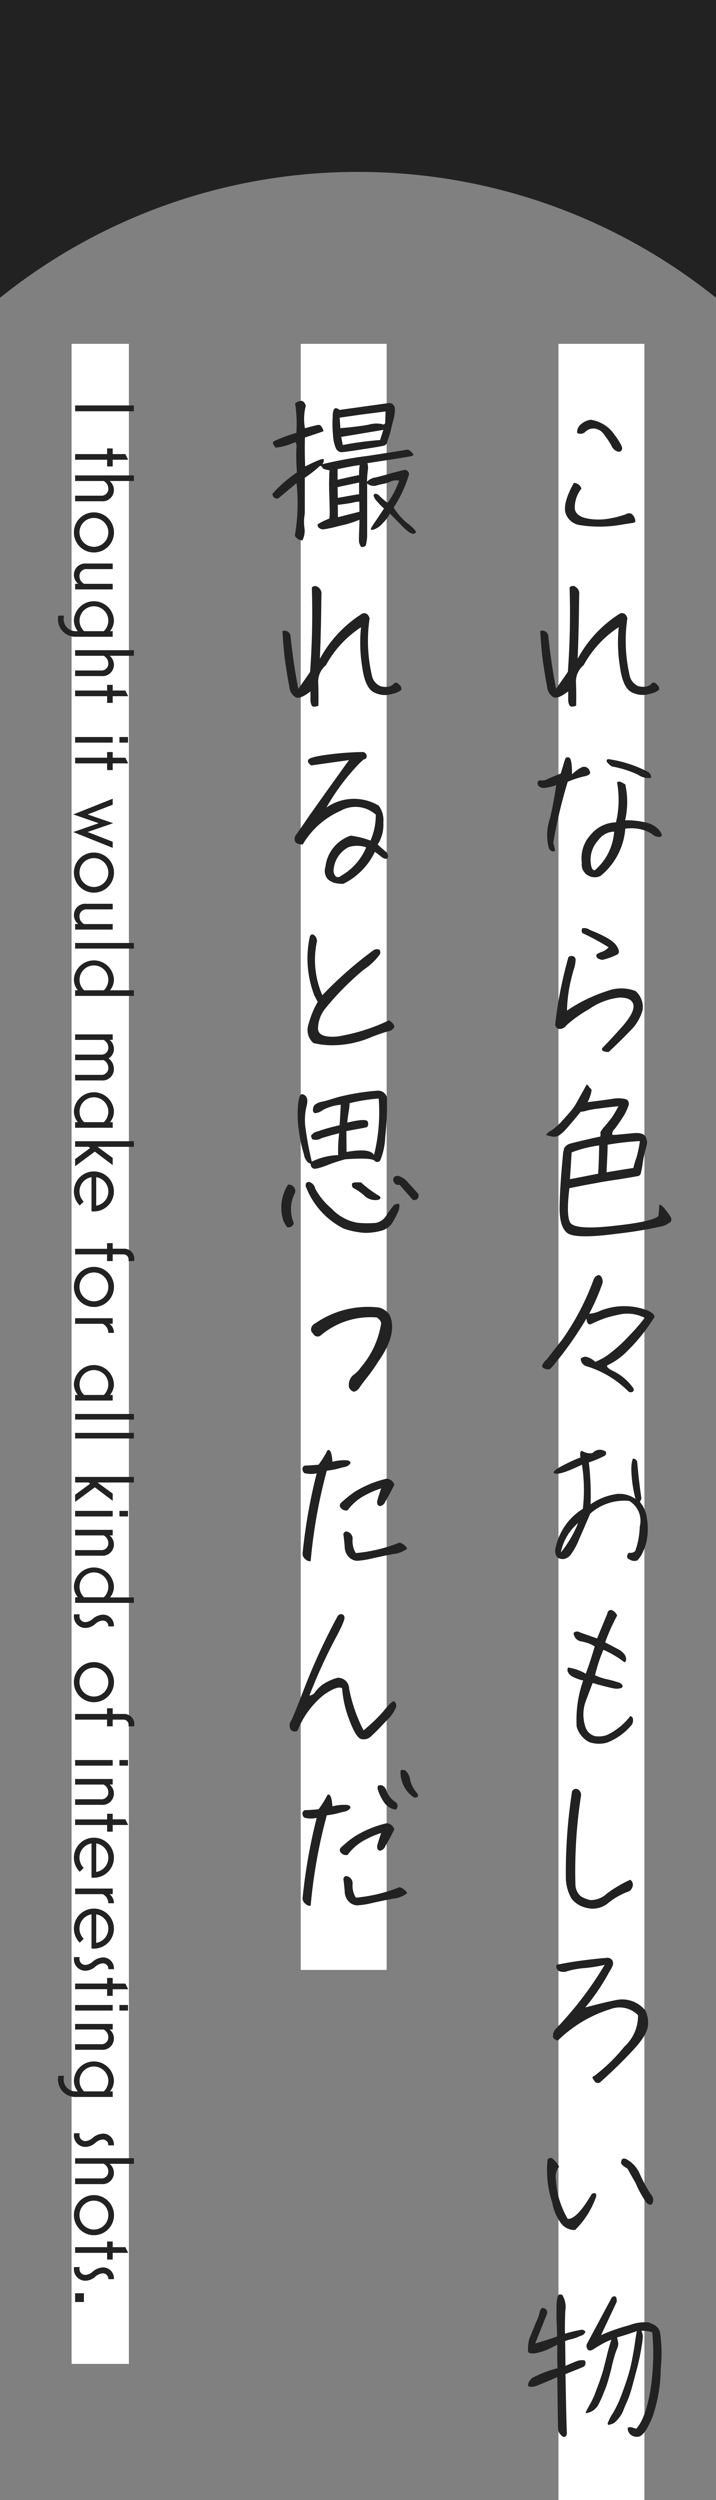 <svg id="cach" xmlns="http://www.w3.org/2000/svg" width="100" height="349" viewBox="0 0 100 349">
  <rect x="0" y="0" width="100" height="349" fill="#808080" stroke="none"/>
  <defs>
    <style>
      .cls-1 {
        fill: #fff;
      }

      .cls-2 {
        fill: #222;
        fill-rule: evenodd;
      }
    </style>
  </defs>
  <g id="txt">
    <g id="en">
      <rect id="line" class="cls-1" x="10" y="48" width="8" height="282"/>
      <path id="I_thought_it_would_make_for_all_kinds_of_interesting_shots." data-name="I thought it would make for all kinds of interesting shots." class="cls-2" d="M1040.49,121.414h8.21V120.6h-8.21v0.816Zm0,6.768h4.47v0.936h0.78v-0.936h2.16l-0.39-.792h-1.77V126.6h-0.78v0.791h-4.47v0.792Zm0,2.964h3.98a1.214,1.214,0,0,1,.66,1.08,0.954,0.954,0,0,1-1.07.971h-3.57v0.78h3.67a1.582,1.582,0,0,0,1.75-1.56,1.631,1.631,0,0,0-.6-1.271h3.39v-0.779h-8.21v0.779Zm-0.17,7.175a2.8,2.8,0,1,0,2.8-2.794A2.793,2.793,0,0,0,1040.32,138.321Zm0.78,0a2.015,2.015,0,1,1,2.02,2.015A2.027,2.027,0,0,1,1041.1,138.321Zm-0.78,5.911a1.6,1.6,0,0,0,.6,1.271h-0.43v0.78h5.25V145.5h-3.99a1.2,1.2,0,0,1-.65-1.079,0.954,0.954,0,0,1,1.07-.972h3.57v-0.779h-3.67A1.581,1.581,0,0,0,1040.32,144.232Zm-2.22,6.164a2.432,2.432,0,0,0,2.56,2.494h5.08v-0.779h-0.38a2.309,2.309,0,0,0,.55-1.547,2.8,2.8,0,0,0-5.59,0,2.36,2.36,0,0,0,.55,1.547h-0.21a1.676,1.676,0,0,1-1.77-1.763,2.992,2.992,0,0,1,.04-0.408h-0.78A1.83,1.83,0,0,0,1038.1,150.4Zm3.01,0.252a2.01,2.01,0,1,1,4.02,0,2.071,2.071,0,0,1-.63,1.463h-2.75A2,2,0,0,1,1041.11,150.648Zm-0.62,4.9h3.98a1.211,1.211,0,0,1,.66,1.079,0.953,0.953,0,0,1-1.07.971h-3.57v0.78h3.67a1.582,1.582,0,0,0,1.75-1.559,1.627,1.627,0,0,0-.6-1.271h3.39v-0.78h-8.21v0.78Zm0,5.641h4.47v0.935h0.78v-0.935h2.16l-0.39-.792h-1.77v-0.791h-0.78V160.4h-4.47v0.792Zm6.19,6.48h1.2v-0.78h-1.2v0.78Zm-6.19,0h5.25v-0.78h-5.25v0.78Zm0,2.9h4.47v0.935h0.78v-0.935h2.16l-0.39-.792h-1.77v-0.791h-0.78v0.791h-4.47v0.792Zm3.29,8.351-3.54,1.235,5.5,2.207v-0.852l-3.5-1.367,3.53-1.211v-0.024l-3.53-1.212,3.5-1.355V175.5l-5.5,2.194Zm-3.46,6.889a2.8,2.8,0,1,0,2.8-2.794A2.792,2.792,0,0,0,1040.32,185.816Zm0.78,0a2.015,2.015,0,1,1,2.02,2.015A2.027,2.027,0,0,1,1041.1,185.816Zm-0.78,5.911a1.6,1.6,0,0,0,.6,1.271h-0.43v0.779h5.25V193h-3.99a1.2,1.2,0,0,1-.65-1.08,0.954,0.954,0,0,1,1.07-.971h3.57v-0.78h-3.67A1.582,1.582,0,0,0,1040.32,191.727Zm0.17,4.7h8.21v-0.78h-8.21v0.78Zm-0.17,4.279a2.356,2.356,0,0,0,.55,1.547h-0.38v0.78h8.21v-0.78h-3.34a2.3,2.3,0,0,0,.55-1.547A2.8,2.8,0,0,0,1040.32,200.709Zm0.79,0.084a2.01,2.01,0,1,1,4.02,0,2.068,2.068,0,0,1-.63,1.463h-2.75A2,2,0,0,1,1041.11,200.793Zm-0.62,8.389h3.98a1.214,1.214,0,0,1,.66,1.08,0.954,0.954,0,0,1-1.07.971h-3.57v0.78h3.67a2.362,2.362,0,0,0,.29-0.024,1.234,1.234,0,0,1,.68,1.1,0.953,0.953,0,0,1-1.07.971h-3.57v0.78h3.67a1.588,1.588,0,0,0,1.75-1.595,1.868,1.868,0,0,0-.74-1.487,1.5,1.5,0,0,0,.74-1.308,1.631,1.631,0,0,0-.6-1.271h0.43V208.4h-5.25v0.779Zm-0.17,9.935a2.356,2.356,0,0,0,.55,1.547h-0.38v0.78h5.25v-0.78h-0.38a2.3,2.3,0,0,0,.55-1.547A2.8,2.8,0,0,0,1040.32,219.117Zm0.79,0.084a2.01,2.01,0,1,1,4.02,0,2.068,2.068,0,0,1-.63,1.463h-2.75A2,2,0,0,1,1041.11,219.2Zm-0.62,4.9h1.87l0.23,0.168-2.1,1.547v1l2.75-2.039,2.5,1.883v-1.008l-2.12-1.547h5.08v-0.779h-8.21V224.1Zm-0.17,6.234a2.75,2.75,0,0,0,.82,1.967l0.55-.551a2.011,2.011,0,0,1,1.09-3.406v4.773a3.219,3.219,0,0,0,.34.012A2.795,2.795,0,1,0,1040.32,230.338Zm3.12-1.99a2.017,2.017,0,0,1,0,3.981v-3.981Zm-2.95,10.775h4.46v0.936h0.79v-0.936h1.48a0.718,0.718,0,0,1,.74.744,0.71,0.71,0,0,1-.02.192h0.76a0.611,0.611,0,0,0,.06-0.276,1.426,1.426,0,0,0-1.54-1.451h-1.48V237.54h-0.79v0.792h-4.46v0.791Zm-0.17,4.539a2.8,2.8,0,1,0,2.8-2.794A2.792,2.792,0,0,0,1040.32,243.662Zm0.78,0a2.015,2.015,0,1,1,2.02,2.015A2.027,2.027,0,0,1,1041.1,243.662Zm-0.61,5.151h3.86a1.438,1.438,0,0,1,.78,1.236v0.036h0.78a1.589,1.589,0,0,0-.61-1.272h0.44v-0.779h-5.25v0.779Zm-0.17,8.387a2.361,2.361,0,0,0,.55,1.548h-0.38v0.779h5.25v-0.779h-0.38a2.309,2.309,0,0,0,.55-1.548A2.8,2.8,0,0,0,1040.32,257.2Zm0.79,0.084a2.01,2.01,0,1,1,4.02,0,2.072,2.072,0,0,1-.63,1.464h-2.75A2,2,0,0,1,1041.11,257.284Zm-0.62,4.9h8.21v-0.779h-8.21v0.779Zm0,2.638h8.21v-0.78h-8.21v0.78Zm0,6.144h1.87l0.23,0.168-2.1,1.547v1l2.75-2.039,2.5,1.883v-1.007l-2.12-1.547h5.08v-0.78h-8.21v0.78Zm6.19,4.746h1.2v-0.78h-1.2v0.78Zm-6.19,0h5.25v-0.78h-5.25v0.78Zm0,2.645h3.98a1.211,1.211,0,0,1,.66,1.079,0.953,0.953,0,0,1-1.07.971h-3.57v0.78h3.67a1.582,1.582,0,0,0,1.75-1.559,1.627,1.627,0,0,0-.6-1.271h0.43v-0.78h-5.25v0.78Zm-0.17,7.091a2.36,2.36,0,0,0,.55,1.547h-0.38v0.779h8.21V287h-3.34a2.309,2.309,0,0,0,.55-1.547A2.8,2.8,0,0,0,1040.32,285.45Zm0.79,0.084a2.01,2.01,0,1,1,4.02,0,2.071,2.071,0,0,1-.63,1.463h-2.75A2,2,0,0,1,1041.11,285.534Zm-0.79,4.077a1.6,1.6,0,0,0,1.6,1.668,2.147,2.147,0,0,0,1.42-.588,1.7,1.7,0,0,1,.99-0.444,0.767,0.767,0,0,1,.8.78v0.036h0.78v-0.036a1.515,1.515,0,0,0-1.51-1.607,2.34,2.34,0,0,0-1.45.587,1.647,1.647,0,0,1-1,.456,0.817,0.817,0,0,1-.85-0.852,0.667,0.667,0,0,1,.04-0.239h-0.79A0.91,0.91,0,0,0,1040.32,289.611Zm0,9.227a2.8,2.8,0,1,0,2.8-2.794A2.792,2.792,0,0,0,1040.32,298.838Zm0.78,0a2.015,2.015,0,1,1,2.02,2.015A2.027,2.027,0,0,1,1041.1,298.838Zm-0.61,5.238h4.46v0.935h0.79v-0.935h1.48a0.717,0.717,0,0,1,.74.743,0.71,0.71,0,0,1-.02.192h0.76a0.611,0.611,0,0,0,.06-0.276,1.426,1.426,0,0,0-1.54-1.451h-1.48v-0.791h-0.79v0.791h-4.46v0.792Zm6.19,6.42h1.2v-0.78h-1.2v0.78Zm-6.19,0h5.25v-0.78h-5.25v0.78Zm0,2.645h3.98a1.211,1.211,0,0,1,.66,1.079,0.953,0.953,0,0,1-1.07.971h-3.57v0.78h3.67a1.582,1.582,0,0,0,1.75-1.559,1.627,1.627,0,0,0-.6-1.271h0.43v-0.78h-5.25v0.78Zm0,5.641h4.47v0.935h0.78v-0.935h2.16l-0.39-.792h-1.77V317.2h-0.78v0.791h-4.47v0.792Zm-0.17,4.568a2.75,2.75,0,0,0,.82,1.967l0.55-.551a2.011,2.011,0,0,1,1.09-3.407v4.774a3.219,3.219,0,0,0,.34.012A2.795,2.795,0,1,0,1040.32,323.35Zm3.12-1.991a2.018,2.018,0,0,1,0,3.982v-3.982Zm-2.95,7.079h3.86a1.437,1.437,0,0,1,.78,1.235v0.036h0.78a1.589,1.589,0,0,0-.61-1.271h0.44v-0.779h-5.25v0.779Zm-0.17,4.811a2.752,2.752,0,0,0,.82,1.967l0.55-.552a2.011,2.011,0,0,1,1.09-3.406v4.774a3.219,3.219,0,0,0,.34.012A2.795,2.795,0,1,0,1040.32,333.249Zm3.12-1.991a2.018,2.018,0,0,1,0,3.982v-3.982Zm-3.12,6.205a1.6,1.6,0,0,0,1.6,1.667,2.147,2.147,0,0,0,1.42-.588,1.7,1.7,0,0,1,.99-0.444,0.767,0.767,0,0,1,.8.78v0.036h0.78v-0.036a1.515,1.515,0,0,0-1.51-1.607,2.346,2.346,0,0,0-1.45.587,1.647,1.647,0,0,1-1,.456,0.817,0.817,0,0,1-.85-0.851,0.672,0.672,0,0,1,.04-0.24h-0.79A0.917,0.917,0,0,0,1040.32,337.463Zm0.17,4.241h4.47v0.936h0.78V341.7h2.16l-0.39-.792h-1.77v-0.791h-0.78v0.791h-4.47V341.7Zm6.19,2.986h1.2v-0.78h-1.2v0.78Zm-6.19,0h5.25v-0.78h-5.25v0.78Zm0,2.645h3.98a1.211,1.211,0,0,1,.66,1.079,0.953,0.953,0,0,1-1.07.971h-3.57v0.78h3.67a1.582,1.582,0,0,0,1.75-1.559,1.627,1.627,0,0,0-.6-1.271h0.43v-0.78h-5.25v0.78Zm-2.39,6.923a2.432,2.432,0,0,0,2.56,2.494h5.08v-0.779h-0.38a2.309,2.309,0,0,0,.55-1.547,2.8,2.8,0,0,0-5.59,0,2.36,2.36,0,0,0,.55,1.547h-0.21a1.676,1.676,0,0,1-1.77-1.763,2.992,2.992,0,0,1,.04-0.408h-0.78A1.83,1.83,0,0,0,1038.1,354.258Zm3.01,0.252a2.01,2.01,0,1,1,4.02,0,2.071,2.071,0,0,1-.63,1.463h-2.75A2,2,0,0,1,1041.11,354.51Zm-0.79,7.549a1.6,1.6,0,0,0,1.6,1.667,2.147,2.147,0,0,0,1.42-.588,1.707,1.707,0,0,1,.99-0.443,0.766,0.766,0,0,1,.8.779v0.036h0.78v-0.036a1.516,1.516,0,0,0-1.51-1.607,2.341,2.341,0,0,0-1.45.588,1.647,1.647,0,0,1-1,.456,0.817,0.817,0,0,1-.85-0.852,0.672,0.672,0,0,1,.04-0.24h-0.79A0.917,0.917,0,0,0,1040.32,362.059Zm0.17,4.01h3.98a1.213,1.213,0,0,1,.66,1.079,0.954,0.954,0,0,1-1.07.972h-3.57V368.9h3.67a1.581,1.581,0,0,0,1.75-1.559,1.631,1.631,0,0,0-.6-1.271h3.39v-0.78h-8.21v0.78Zm-0.17,7.175a2.8,2.8,0,1,0,2.8-2.794A2.792,2.792,0,0,0,1040.32,373.244Zm0.78,0a2.015,2.015,0,1,1,2.02,2.015A2.027,2.027,0,0,1,1041.1,373.244Zm-0.61,5.268h4.47v0.935h0.78v-0.935h2.16l-0.39-.792h-1.77v-0.791h-0.78v0.791h-4.47v0.792Zm-0.17,2.226a1.6,1.6,0,0,0,1.6,1.667,2.152,2.152,0,0,0,1.42-.587,1.7,1.7,0,0,1,.99-0.444,0.767,0.767,0,0,1,.8.779v0.036h0.78v-0.036a1.516,1.516,0,0,0-1.51-1.607,2.341,2.341,0,0,0-1.45.588,1.647,1.647,0,0,1-1,.456,0.817,0.817,0,0,1-.85-0.852,0.672,0.672,0,0,1,.04-0.24h-0.79A0.917,0.917,0,0,0,1040.32,380.738Zm0.17,4.637h1.23v-1.223h-1.23v1.223Z" transform="translate(-1030 -64)"/>
    </g>
    <g id="jp">
      <rect id="line-2" data-name="line" class="cls-1" x="78" y="48" width="12" height="301"/>
      <rect id="line-3" data-name="line" class="cls-1" x="42" y="48" width="12" height="227"/>
      <path id="これなら色々おもしろい物_撮れると思ったんだ" data-name="これなら色々おもしろい物 撮れると思ったんだ" class="cls-2" d="M1110.61,124.445a0.986,0.986,0,0,0,1.15-.168,1.565,1.565,0,0,1,1.2-.456,1.854,1.854,0,0,1,1.42.864,12,12,0,0,1,1.01,1.512,1.4,1.4,0,0,0,.81.816,0.469,0.469,0,0,0,.67-0.264c0.12-.288-0.24-0.984-1.08-2.112a4.891,4.891,0,0,0-3.31-2.041,2.725,2.725,0,0,0-1.56.841A1.355,1.355,0,0,0,1110.61,124.445Zm-0.46,6.96c-0.98,1.752-1.36,3.072-1.22,4.009a2.465,2.465,0,0,0,2.11,1.9,17.71,17.71,0,0,0,5.95-.1c0.63-.1,1.11-0.168,1.4-0.216,0.31-.024.4-0.192,0.31-0.5a1.573,1.573,0,0,0-.43-0.72,0.721,0.721,0,0,0-.82,0,13.566,13.566,0,0,1-2.16.576,8.432,8.432,0,0,1-3.29.024c-1.08-.216-1.65-0.7-1.73-1.417a4.378,4.378,0,0,1,.94-2.76A1.191,1.191,0,0,0,1110.15,131.405Zm0.32,31.115c0.02-1.224.02-2.328-.03-3.264a2.966,2.966,0,0,1,1.08-2.4,14.814,14.814,0,0,1,4.9-5.305,20.921,20.921,0,0,0,.17,5.569c0.28,2.088.91,3.288,1.82,3.6a3.227,3.227,0,0,0,2.33.144,2.978,2.978,0,0,0,1.3-.552,0.724,0.724,0,0,0-.03-0.432,1.709,1.709,0,0,0-.43-0.48,0.409,0.409,0,0,0-.62.072,1.275,1.275,0,0,1-.8.384,2.373,2.373,0,0,1-1.08-.1,2.137,2.137,0,0,1-1.08-1.224,21.482,21.482,0,0,1-.38-8.209,1.147,1.147,0,0,0-.34-0.6,0.763,0.763,0,0,0-.65-0.1,16.954,16.954,0,0,0-5.95,6.337c0.1-2.641.17-5.113,0.19-7.489l0.03-1.728a1.112,1.112,0,0,0-.55-0.84,0.583,0.583,0,0,0-.8.12,113.138,113.138,0,0,1-.24,11.761c-0.5.744-1.05,1.512-1.65,2.376-0.48-2.52-.84-4.968-1.08-7.369a0.838,0.838,0,0,0-1.13-.7c0.1,1.8.24,3.337,0.43,4.609s0.36,2.3.53,3.144a1.854,1.854,0,0,0,.89,1.488c0.45,0.192,1.13-.1,2.06-0.816v1.008a1.966,1.966,0,0,0,.12.84,0.431,0.431,0,0,0,.36.288A2.042,2.042,0,0,0,1110.47,162.52Zm4.99,8.478a14.873,14.873,0,0,1,3.65,1.153,2.5,2.5,0,0,0,1.82.432,0.9,0.9,0,0,0-.36-0.792,17.186,17.186,0,0,0-5.66-1.825,0.279,0.279,0,0,0-.08.48A2.415,2.415,0,0,0,1115.46,171Zm-3.1.648a0.82,0.82,0,0,0-1.08-.552,5.407,5.407,0,0,0-1.39,1.009c0-1.513-.14-2.305-0.43-2.353a0.413,0.413,0,0,0-.51.144l-0.64,2.089c-0.84.336-1.47,0.6-1.83,0.768a1.555,1.555,0,0,1-.91.192,0.405,0.405,0,0,0-.48.24,0.562,0.562,0,0,0,.17.576,1.09,1.09,0,0,0,.93.216,5.632,5.632,0,0,0,1.49-.384c-0.21,1.56-.5,3.1-0.86,4.632a7.175,7.175,0,0,0-.15,4.248c0.29,0.408.58,0.48,0.87,0.264-0.1-.384-0.17-0.744-0.27-1.056a68.333,68.333,0,0,1,2.02-8.544,13.22,13.22,0,0,1,2.38-.768C1112.31,172.223,1112.55,171.983,1112.36,171.646Zm4.95,6.865a11.476,11.476,0,0,0,.02-5.016,6.173,6.173,0,0,0-.65-0.336,0.416,0.416,0,0,0-.5.072,13.65,13.65,0,0,1-.15,5.568,4.7,4.7,0,0,0-3.5,1.7,4.8,4.8,0,0,0-1.27,3.961,1.727,1.727,0,0,0,.91,1.776,1.855,1.855,0,0,0,1.7.048,9.392,9.392,0,0,0,3.46-6.6,6.1,6.1,0,0,1,2.64.216,4.819,4.819,0,0,1,1.23.624,1.11,1.11,0,0,0,.64.288,0.62,0.62,0,0,0,.53-0.072c0.15-.12.03-0.384-0.29-0.84a3.335,3.335,0,0,0-1.8-1.056A11.137,11.137,0,0,0,1117.31,178.511Zm-4.25,6.985c-0.36,0-.55-0.48-0.58-1.464a4.026,4.026,0,0,1,1.08-2.737,2.782,2.782,0,0,1,2.21-1.2A7.782,7.782,0,0,1,1113.06,185.5Zm0.26,11.733a0.51,0.51,0,0,0,.12.528,1.527,1.527,0,0,0,.7.24,9.123,9.123,0,0,0,2.11-.768c0.31-.24.24-0.648-0.19-1.272s-1.66-1.344-3.67-2.136a1.362,1.362,0,0,0-1.06-.24,0.666,0.666,0,0,0,0,.672,32.174,32.174,0,0,1,3.67,1.992,2.487,2.487,0,0,1-.91.624A2.921,2.921,0,0,0,1113.32,197.229Zm5.43,5.112a5.546,5.546,0,0,0-3.94,0,21.761,21.761,0,0,0-5.62,2.737,20.638,20.638,0,0,1,.46-3.865c0.22-.96.41-1.656,0.55-2.088a4.444,4.444,0,0,0,.19-1.08,0.526,0.526,0,0,0-.33-0.552,0.639,0.639,0,0,0-.67.12,57.622,57.622,0,0,0-1.85,9.409,0.685,0.685,0,0,0,.57.624,1.166,1.166,0,0,0,.99-0.5,17.162,17.162,0,0,1,3.12-2.232,9.115,9.115,0,0,1,4.32-1.656c1.15,0,1.77.336,1.92,1.008,0.14,0.7-.39,1.7-1.56,3.048-1.2,1.344-2.14,2.352-2.81,3.024-0.1.336,0.19,0.5,0.91,0.528,1.03-.96,2.04-1.944,3.03-2.976a6.353,6.353,0,0,0,1.72-2.9A2.949,2.949,0,0,0,1118.75,202.341Zm-6.41,13.5a1.184,1.184,0,0,0-.29-0.384,0.191,0.191,0,0,0-.12-0.048s-0.26.48-.77,1.392-0.84,1.512-1.01,1.752c-0.19.264-.62,0.792-1.36,1.609a10.287,10.287,0,0,1-1.68,1.584,2.753,2.753,0,0,0-.7.5,0.454,0.454,0,0,0-.12.168l-0.02.024s0.07,0.024.19,0.072c0.12,0.024.26,0.072,0.48,0.12a1.7,1.7,0,0,0,.6.048,1.394,1.394,0,0,0,.53-0.168,5.735,5.735,0,0,0,.62-0.5c0.24-.216,1.06-1.152,2.42-2.809a2.76,2.76,0,0,0,.7-0.12,10.992,10.992,0,0,1,1.7-.312c0.89-.12,1.83-0.24,2.86-0.336a15.5,15.5,0,0,1-.91,1.561c-0.19.24-.51,0.648-0.94,1.176a3.359,3.359,0,0,0-.67.912,2.5,2.5,0,0,1,0,.576c-2.64.576-4.08,0.936-4.34,1.032a1.345,1.345,0,0,0-.58.408,0.693,0.693,0,0,0-.19.432,0.765,0.765,0,0,1-.07.24c-0.29,2.88-.46,5.328-0.51,7.393-0.07,2.04.29,3.36,1.06,3.96,0.74,0.576,3.05.624,6.84,0.12a59.867,59.867,0,0,0,6.5-1.08,3.165,3.165,0,0,0,.96-0.48,0.82,0.82,0,0,0,.24-0.312,0.755,0.755,0,0,0-.07-0.432,6.275,6.275,0,0,0-.72-1.008,2.377,2.377,0,0,0-.74-0.744,0.142,0.142,0,0,0-.17.1v0.336c0,0.168-.05.552-0.1,1.128-0.52.528-2.66,1.008-6.36,1.392-3.69.408-5.71,0.216-6.02-.576-0.34-.768-0.34-2.352-0.05-4.7,0.41-.072.96-0.192,1.7-0.336,0.72-.144,1.42-0.264,2.09-0.384,0.67-.144,1.75-0.312,3.22-0.528,1.46-.24,2.3-0.384,2.54-0.432a0.521,0.521,0,0,0,.43-0.456,9.408,9.408,0,0,0,.24-1.272,15.242,15.242,0,0,1,.36-1.8,7.491,7.491,0,0,0,.27-1.152,1.725,1.725,0,0,0-.1-0.528c-0.14-.624-0.72-0.888-1.77-0.792s-1.76.168-2.07,0.192a5.784,5.784,0,0,1-.91.048,0.826,0.826,0,0,1,.29-0.792c0.31-.384.69-0.936,1.13-1.608a7,7,0,0,0,.84-1.729,0.672,0.672,0,0,0-.51-0.888,4.589,4.589,0,0,0-1.53-.048c-0.58.1-1.8,0.264-3.68,0.5a5.5,5.5,0,0,0,.56-1.68A0.8,0.8,0,0,0,1112.34,215.836Zm7.03,7.465a17.354,17.354,0,0,1-.5,2.376,8.494,8.494,0,0,0-.41,1.368c-1.03.144-2.28,0.36-3.75,0.6,0.12-2.3.17-3.576,0.15-3.84,0.67-.12,1.44-0.24,2.35-0.336C1118.1,223.373,1118.82,223.325,1119.37,223.3Zm-5.69.6c0,0.408-.02,1.1-0.05,2.04s-0.07,1.56-.09,1.9c-1.35.264-2.67,0.528-3.94,0.768,0.12-1.752.19-3,.24-3.744A17.625,17.625,0,0,1,1113.68,223.9Zm0.1,23.106a4.219,4.219,0,0,1-1.49.384,29.886,29.886,0,0,0,1.87-4.3,1.206,1.206,0,0,0-.21-0.888,0.4,0.4,0,0,0-.51-0.168,1.341,1.341,0,0,0-.33.24,1.754,1.754,0,0,0-.27.528,35.858,35.858,0,0,1-4.29,8.16l-2.21,2.833a1.863,1.863,0,0,0-.63.864,0.423,0.423,0,0,0,.34.384,1.436,1.436,0,0,0,.55.12,0.512,0.512,0,0,0,.36-0.192c0.12-.1.63-0.72,1.54-1.872a49.859,49.859,0,0,0,3.41-5.041c0.04,0.576.24,0.864,0.57,0.816a17.687,17.687,0,0,1,2.26-.936,18.877,18.877,0,0,1,2.28-.528,5.428,5.428,0,0,1,3.02.552,25.625,25.625,0,0,1-2.21,2.544,20.286,20.286,0,0,1-2.56,2.352,8.109,8.109,0,0,1-2.14,1.249,2.668,2.668,0,0,0-1.06-.648,0.854,0.854,0,0,0-.96.216,1.1,1.1,0,0,0,.68,1.008,14.022,14.022,0,0,1,6.02,3.6,0.562,0.562,0,0,0,.65-0.072,0.474,0.474,0,0,0-.1-0.552,7.5,7.5,0,0,0-2.59-2.208c-0.79-.36-1.1-0.648-0.94-0.864a9.392,9.392,0,0,0,2.79-1.993,24.642,24.642,0,0,0,3.65-4.536q0.465-.468-0.72-1.08A9.046,9.046,0,0,0,1113.78,247.007Zm-6.41,22.631c0.41,0.288,1.7-.1,3.91-1.176a23.2,23.2,0,0,1,.12,6.169,8.418,8.418,0,0,0-3.86,5.736,1.375,1.375,0,0,0,.33,1.056,1.31,1.31,0,0,0,.87.216,1.59,1.59,0,0,0,.96-0.6,8.883,8.883,0,0,0,1.15-2.088c0.46-1.032.98-2.256,1.58-3.648a7.128,7.128,0,0,1,5.45-1.776,3.222,3.222,0,0,1,1.47,3.576,11.173,11.173,0,0,1-.63,3.408,0.911,0.911,0,0,1-.86.24,0.643,0.643,0,0,0-.27.456,0.422,0.422,0,0,0,.32.48,1.205,1.205,0,0,0,1.1.144,3.9,3.9,0,0,0,.82-1.272,6.7,6.7,0,0,0,.6-2.28,8.781,8.781,0,0,0-.12-2.544,4.11,4.11,0,0,0-.94-2.064l0.22-.48c-0.27-1.777-.46-3.529-0.6-5.185a0.8,0.8,0,0,0-.51-0.408c-0.14,0-.26.432-0.31,1.32a18.314,18.314,0,0,0,.58,4.321,3.964,3.964,0,0,0-2.5-.7,8.468,8.468,0,0,0-3.77,1.465,37.856,37.856,0,0,0-.24-5.857,14.474,14.474,0,0,0,2.23-.936,0.462,0.462,0,0,0,.15-0.552,1.376,1.376,0,0,0-1.85.168,1.5,1.5,0,0,1-.86-0.024,2.019,2.019,0,0,1-.63-0.264c-0.21,0-.31.312-0.21,0.912a23.685,23.685,0,0,0-2.86,1.344C1107.49,269.206,1107.23,269.494,1107.37,269.638Zm0.96,11.089a7.26,7.26,0,0,1,2.42-4.128A16.393,16.393,0,0,1,1108.33,280.727Zm6.5,8.509-1.44,3.481c-1.24-.432-2.06-0.72-2.44-0.864a0.679,0.679,0,0,0-.84.1,1.254,1.254,0,0,0,1.03,1.176,5.5,5.5,0,0,1,1.92.7c-0.36,1.248-.77,2.52-1.25,3.816a6.792,6.792,0,0,0-2.47-.864,0.717,0.717,0,0,0-.03.624,1.536,1.536,0,0,0,.75.7,5.072,5.072,0,0,0,1.39.48,16.517,16.517,0,0,0-.91,6.457,3.478,3.478,0,0,0,1.77,2.16,4.205,4.205,0,0,0,2.45.072,8.377,8.377,0,0,0,3.51-2.544,1.287,1.287,0,0,0,.12-0.84,0.534,0.534,0,0,0-.36-0.336,8.987,8.987,0,0,1-3.24,2.64,3.4,3.4,0,0,1-1.68.168,1.915,1.915,0,0,1-1.35-1.3,5.441,5.441,0,0,1,.03-3.529l0.98-2.592c1.58,0.456,2.59.7,3.02,0.768a2.087,2.087,0,0,0,.92-0.048,0.316,0.316,0,0,0,.24-0.36,0.861,0.861,0,0,0-.63-0.456,12.806,12.806,0,0,0-1.46-.408,7.768,7.768,0,0,1-1.75-.576,20.532,20.532,0,0,1,1.17-3.552,12.542,12.542,0,0,1,1.49.768,10.244,10.244,0,0,1,1.44.984,0.445,0.445,0,0,0,.24-0.408,1.329,1.329,0,0,0-.24-0.72,2.656,2.656,0,0,0-.89-0.72c-0.43-.216-1.03-0.552-1.8-0.936a27.549,27.549,0,0,1,1.68-3.769,1.587,1.587,0,0,0-.74-0.744A0.5,0.5,0,0,0,1114.83,289.236Zm-5.8,37.1a5.989,5.989,0,0,0,.81,2.736,3.657,3.657,0,0,0,2.02,1.248,3.392,3.392,0,0,0,3.07-.648,10,10,0,0,1,3-1.68,1.264,1.264,0,0,0,.46-0.816,0.87,0.87,0,0,0-.36-0.768,17.628,17.628,0,0,0-3.24,1.9,3.3,3.3,0,0,1-2.33.936,4.005,4.005,0,0,1-1.37-.552,2.244,2.244,0,0,1-.72-1.512,68.819,68.819,0,0,1,.77-12.457,0.879,0.879,0,0,0-.48-0.96,0.581,0.581,0,0,0-.77.336A74.1,74.1,0,0,0,1109.03,326.331Zm3.98,27.462c-0.22.072-.31,0.168-0.24,0.312a3.288,3.288,0,0,0,.38.552,0.566,0.566,0,0,0,.8-0.1,63.6,63.6,0,0,0,4.6-4.512c1.28-1.393,1.92-2.521,1.95-3.361a3.868,3.868,0,0,0-.36-2.016,4.147,4.147,0,0,0-4.01-1.488c-1.44.288-2.9,0.648-4.39,1.056a30.056,30.056,0,0,0,3.36-4.968,4.752,4.752,0,0,0,.5-0.96,0.943,0.943,0,0,0-.09-0.673,0.858,0.858,0,0,0-.92-0.312c-0.5.024-1.41,0.12-2.78,0.288s-2.74.385-4.1,0.673a0.839,0.839,0,0,0,.24.792,1.51,1.51,0,0,0,1.34.072,11.963,11.963,0,0,1,2.3-.408,20.361,20.361,0,0,0,2.86-.456,49.128,49.128,0,0,1-6.89,9,1.463,1.463,0,0,0-.31,1.152,1.037,1.037,0,0,0,.67.408,18.149,18.149,0,0,1,7.3-4.368,3.61,3.61,0,0,1,3.89.84,5.818,5.818,0,0,1-1.92,4.393A23.913,23.913,0,0,1,1113.01,353.793Zm6.36,13.706a4.179,4.179,0,0,0-1.8-2.04,0.73,0.73,0,0,0-.55-0.12,0.376,0.376,0,0,0-.24.384c-0.17.264,0.14,0.6,0.86,1.008,0.24,0.432.6,1.1,1.11,1.968a14.97,14.97,0,0,0,1.53,2.784c0.41,0.385.7,0.385,0.87,0.024a1.072,1.072,0,0,0-.22-1.152A19.372,19.372,0,0,1,1119.37,367.5Zm-11.28-.984a2.726,2.726,0,0,0-.77-1.032,0.494,0.494,0,0,0-.84-0.024,14.308,14.308,0,0,0,.65,6.024,6.724,6.724,0,0,0,1.06,2.641,2.38,2.38,0,0,0,2.13,1.176,12.188,12.188,0,0,0,2.95-4.681c0.05-.456-0.14-0.576-0.62-0.36-1.39,2.377-2.52,3.553-3.36,3.481a12.731,12.731,0,0,1-1.39-3.5,19.562,19.562,0,0,1-.29-2.232,2.347,2.347,0,0,1,.34-1.392Zm-0.77,25.059,0.51-.264v2.376c0.02,0.336.02,0.624,0.02,0.912a16.175,16.175,0,0,0-3.55,1.368,2.538,2.538,0,0,0-.43.552,0.965,0.965,0,0,0-.12.384,0.285,0.285,0,0,0,.07.216,0.542,0.542,0,0,0,.31.072,2.176,2.176,0,0,0,.53-0.048c0.21-.048,1.27-0.48,3.17-1.3,0.07,4.681.09,7.081,0.12,7.225a1.2,1.2,0,0,0,.09.408,0.885,0.885,0,0,0,.24.36,1.254,1.254,0,0,0,.27.264,0.414,0.414,0,0,0,.21.1,0.369,0.369,0,0,0,.17-0.048,0.617,0.617,0,0,0,.17-0.168,0.746,0.746,0,0,0,.07-0.408c-0.02-.192-0.1-2.928-0.19-8.161,1.56-.624,2.4-0.96,2.54-1.032a0.488,0.488,0,0,0,.24-0.456,0.5,0.5,0,0,0-.09-0.408,1.1,1.1,0,0,0-.36-0.048,2.339,2.339,0,0,0-.58.072c-0.22.072-.79,0.312-1.75,0.72-0.03-1.536-.03-2.688-0.05-3.456a5.071,5.071,0,0,1,.96-0.288,6.968,6.968,0,0,0,1.22-.456,0.862,0.862,0,0,0,.65-0.552,0.581,0.581,0,0,0-.53-0.288,19.758,19.758,0,0,0-2.32.552c-0.03-.96,0-2.016.04-3.169a3.171,3.171,0,0,0-.43-2.256,0.891,0.891,0,0,0-.41-0.048,0.639,0.639,0,0,0-.26.408,7.4,7.4,0,0,0-.12,1.656c-0.02.864,0,1.561,0.02,2.113,0.03,0.528.05,1.1,0.05,1.68-0.96.36-1.97,0.672-3.05,0.984,0.72-1.824,1.28-3.216,1.66-4.177a0.632,0.632,0,0,0-.74-0.768,1.269,1.269,0,0,0-.32.672,5.9,5.9,0,0,1-.4,1.129c-0.2.432-.53,1.3-1.04,2.544a5.952,5.952,0,0,0-.16,1.68c0.02,0.24.31,0.336,0.84,0.312A7.957,7.957,0,0,0,1107.32,391.574Zm8.14-6.889-3.51,6.553a0.828,0.828,0,0,0,.1.7,0.56,0.56,0,0,0,.34.192,1.146,1.146,0,0,0,.57-0.24c0.24-.144.58-0.36,0.96-0.576a8.533,8.533,0,0,1,1.47-.7,21.758,21.758,0,0,0-.65,2.3c-0.22.864-.39,1.512-0.48,1.9-0.12.408-.31,0.984-0.55,1.7-0.27.72-.48,1.272-0.63,1.68a12.331,12.331,0,0,1-.62,1.321c-0.29.5-.46,0.84-0.53,0.984a0.911,0.911,0,0,0-.12.312c0,0.072,0,.1-0.02.072a0.705,0.705,0,0,0,.14-0.024,2.934,2.934,0,0,0,.43-0.12,2.134,2.134,0,0,0,.6-0.336,2.9,2.9,0,0,0,.51-0.528c0.12-.216.28-0.528,0.48-0.961s0.4-.96.67-1.632c0.24-.672.5-1.56,0.77-2.664a21.59,21.59,0,0,1,.55-2.088c0.09-.288.19-0.528,0.29-0.768a1.627,1.627,0,0,0,.12-0.672,5.631,5.631,0,0,0-.17-0.792c0.84-.24,1.77-0.528,2.76-0.888-0.1.552-.19,1.1-0.27,1.68-0.07.552-.19,1.248-0.36,2.112a20.343,20.343,0,0,1-.64,2.616c-0.29.912-.58,1.728-0.87,2.5a16.189,16.189,0,0,1-1.17,2.5,7.4,7.4,0,0,0-.77,1.488,0.375,0.375,0,0,0,.07.168,0.2,0.2,0,0,0,.14.024c0.05-.024.2-0.048,0.39-0.12a1.189,1.189,0,0,0,.53-0.336,5.6,5.6,0,0,0,.55-0.624,4.044,4.044,0,0,0,.53-0.96c0.14-.384.31-0.768,0.5-1.177a14.459,14.459,0,0,0,.7-2.04c0.26-.96.52-1.944,0.79-2.952,0.24-1.008.43-1.92,0.55-2.736a10.354,10.354,0,0,0,.17-1.464,2.64,2.64,0,0,0-.19-0.72h0.33a4.912,4.912,0,0,1,1.18.216,33.094,33.094,0,0,1-.31,8.376c-0.48,2.545-1.13,4.249-1.95,5.089-0.79-.312-1.2-0.288-1.17,0a1.159,1.159,0,0,0,.4.816,1.376,1.376,0,0,0,1.2.264c0.58-.192,1.18-1.1,1.85-2.712a20.958,20.958,0,0,0,1.16-6.745,20.363,20.363,0,0,0-.1-5.112,1.714,1.714,0,0,0-.7-0.96,8.306,8.306,0,0,0-.89-0.408,6.114,6.114,0,0,0-2.73.408,25.246,25.246,0,0,0-3.91,1.368l2.18-4.633C1116.18,384.613,1115.94,384.4,1115.46,384.685Zm-40.47-255.478a0.845,0.845,0,0,0,.17.216,3.277,3.277,0,0,0,.87.216,8.655,8.655,0,0,0-.05,1.08c-0.03.528-.03,1.392,0.02,2.592,0.03,1.224.05,1.968,0.05,2.232a8.277,8.277,0,0,1-.05.84,9.64,9.64,0,0,0-1.63.792,0.475,0.475,0,0,0,.02.288,0.417,0.417,0,0,0,.17.216,0.907,0.907,0,0,0,.29.168,1.221,1.221,0,0,0,.29.048,17.178,17.178,0,0,0,2.21-.48,15.058,15.058,0,0,0,2.85-.864c0,0.48-.02,1.056-0.05,1.68-0.02.648-.02,1.056-0.02,1.2a1.127,1.127,0,0,0,.07.433,2.292,2.292,0,0,0,.15.336,0.287,0.287,0,0,0,.16.144,0.371,0.371,0,0,0,.27-0.024,0.6,0.6,0,0,0,.24-0.1,0.79,0.79,0,0,0,.14-0.408,6.124,6.124,0,0,0,.12-0.937v-7.392a1.388,1.388,0,0,0,1.2.312c0.39-.12.75-0.192,1.06-0.264a3.865,3.865,0,0,0,1.05-.336,1.933,1.933,0,0,1,1.16-.1,13.592,13.592,0,0,1-1.61,3.1,12.218,12.218,0,0,1-1.15-.984,0.734,0.734,0,0,0-.63-0.288,0.258,0.258,0,0,0-.14.384,1.782,1.782,0,0,0,.48.72,11.729,11.729,0,0,0,.93.96c-0.21.312-.52,0.768-0.91,1.368-0.41.576-.69,1.008-0.86,1.3-0.15.264-.05,0.36,0.33,0.264a2.824,2.824,0,0,0,1.28-.912,5.03,5.03,0,0,0,.98-1.32c0.22,0.216.75,0.768,1.59,1.608,0.81,0.864,1.41,1.272,1.75,1.2,0.33-.048.38-0.24,0.14-0.528a6.713,6.713,0,0,0-1.13-1.008,9.285,9.285,0,0,1-1.82-2.112,17.613,17.613,0,0,0,2.14-4.608,0.6,0.6,0,0,0-.84-0.6c-0.44.1-1.16,0.288-2.14,0.552a19.456,19.456,0,0,1-1.95.5,1.915,1.915,0,0,0-.93.552,15.473,15.473,0,0,1,.12-1.656,2.019,2.019,0,0,0-.07-0.936q6.12-.936,6.26-1.009a0.377,0.377,0,0,0,.15-0.168,0.182,0.182,0,0,0-.08-0.192,2.119,2.119,0,0,0-.26-0.24,0.855,0.855,0,0,0-.29-0.24,0.649,0.649,0,0,0-.31-0.024c-0.12.024-1.87,0.312-5.33,0.84a57.669,57.669,0,0,0-6.43,1.177,0.863,0.863,0,0,0,.19-0.7c-0.1-.144-0.94.192-2.59,1.008-0.05-1.249-.07-2.593-0.03-4.033,1.37-.456,2.24-0.744,2.6-0.888a2.27,2.27,0,0,0-.27-0.6,0.471,0.471,0,0,0-.55-0.264c-0.24.048-.84,0.192-1.78,0.456a7.355,7.355,0,0,1,.12-3.144c-0.19-.6-0.52-0.816-0.98-0.6-0.43.12-.58,0.288-0.48,0.48a19.148,19.148,0,0,1,.14,3.912,20.793,20.793,0,0,0-3.16,1.176c-0.2.168-.1,0.48,0.28,0.888a8.917,8.917,0,0,0,2.76-.792,1.567,1.567,0,0,1,.12.96,30.537,30.537,0,0,0,.08,3.289,17.818,17.818,0,0,0-3.41,2.976,0.634,0.634,0,0,0,.81.648l2.55-2.136a27,27,0,0,1-.24,7.344,1.214,1.214,0,0,0,1.05.648,2.784,2.784,0,0,0,.29-1.728,6.286,6.286,0,0,1,.05-1.992V130.7a18.25,18.25,0,0,0,2.14-1.68A0.76,0.76,0,0,1,1074.99,129.207Zm9.17-8.929-6.74.936c-0.65-.528-0.96-0.192-0.96,1.008a15.949,15.949,0,0,0,.05,2.5,5.463,5.463,0,0,0,.4,1.848,0.907,0.907,0,0,0,.8.552c0.31-.024,1.27-0.144,2.9-0.408,1.61-.24,2.59-0.408,2.95-0.5a0.658,0.658,0,0,0,.55-0.648,12.651,12.651,0,0,0,.46-1.464c0.12-.528.24-1.008,0.36-1.464a5.038,5.038,0,0,0,.22-1.512A0.815,0.815,0,0,0,1084.16,120.278Zm-3.86,1.608,3.55-.456-0.05,1.464c0,0.312-.17.432-0.48,0.288a3.965,3.965,0,0,0-1.87.1c-0.91.168-2.21,0.336-3.91,0.48l-0.1-1.464Zm-2.64,3.1,5.88-.984-0.46,1.416a44.1,44.1,0,0,0-5.21.7Zm2.57,3.937a8.434,8.434,0,0,0-.08,1.392c-0.21.024-1.22,0.24-3,.648V129.5C1078.14,129.279,1079.15,129.087,1080.23,128.919Zm-3.08,3.072c0.44-.1.99-0.216,1.66-0.36s1.13-.24,1.34-0.288V133c-0.21,0-1.22.192-2.97,0.5Zm0.03,2.472c0.84-.1,1.53-0.192,2.01-0.288a5.1,5.1,0,0,1,.99-0.168c0,0.288.02,0.768,0.02,1.416l-3,.768Zm-2.71,28.057c0.02-1.224.02-2.328-.03-3.264a2.966,2.966,0,0,1,1.08-2.4,14.814,14.814,0,0,1,4.9-5.305,20.921,20.921,0,0,0,.17,5.569c0.28,2.088.91,3.288,1.82,3.6a3.227,3.227,0,0,0,2.33.144,2.978,2.978,0,0,0,1.3-.552,0.724,0.724,0,0,0-.03-0.432,1.709,1.709,0,0,0-.43-0.48,0.409,0.409,0,0,0-.62.072,1.275,1.275,0,0,1-.8.384,2.373,2.373,0,0,1-1.08-.1,2.137,2.137,0,0,1-1.08-1.224,21.482,21.482,0,0,1-.38-8.209,1.147,1.147,0,0,0-.34-0.6,0.763,0.763,0,0,0-.65-0.1,16.954,16.954,0,0,0-5.95,6.337c0.1-2.641.17-5.113,0.19-7.489l0.03-1.728a1.112,1.112,0,0,0-.55-0.84,0.583,0.583,0,0,0-.8.12,113.138,113.138,0,0,1-.24,11.761c-0.5.744-1.05,1.512-1.65,2.376-0.48-2.52-.84-4.968-1.08-7.369a0.838,0.838,0,0,0-1.13-.7c0.1,1.8.24,3.337,0.43,4.609s0.36,2.3.53,3.144a1.854,1.854,0,0,0,.89,1.488c0.45,0.192,1.13-.1,2.06-0.816v1.008a1.966,1.966,0,0,0,.12.84,0.431,0.431,0,0,0,.36.288A2.042,2.042,0,0,0,1074.47,162.52Zm4.48,18.133a5.2,5.2,0,0,0-3.5,4.344,1.78,1.78,0,0,0,.31,1.7,2.427,2.427,0,0,0,.99.553,5.436,5.436,0,0,0,1.2.12,9.585,9.585,0,0,0,4.41-4.465c0.46,0.336.75,0.552,0.91,0.7a1.193,1.193,0,0,0,.56.264q0.285,0.072.36-.288a0.86,0.86,0,0,0-.39-0.768c-0.31-.264-0.67-0.576-1.05-0.936a5.062,5.062,0,0,0,.79-3.048,3.429,3.429,0,0,0-.65-2.376,6.718,6.718,0,0,0-7.3.264,30.444,30.444,0,0,1,4.66-6.217l0.55-.5a0.455,0.455,0,0,0,.41-0.552,0.6,0.6,0,0,0-.65-0.48,41.767,41.767,0,0,0-4.92.384c-1.63.216-2.49,0.456-2.59,0.72-0.12.24,0.02,0.5,0.43,0.768,2.19-.312,3.94-0.552,5.26-0.744q-3.96,5.508-5.55,7.777c-1.05,1.536-1.65,2.4-1.82,2.616a1,1,0,0,0-.22.72,0.6,0.6,0,0,0,.44.552,2.492,2.492,0,0,0,.69.12,11.488,11.488,0,0,1,5.28-4.7,4.23,4.23,0,0,1,4.92.528,8.733,8.733,0,0,1-.74,3.624A11.877,11.877,0,0,0,1078.95,180.653Zm-1.41,5.664a0.513,0.513,0,0,1-.63.024,1.131,1.131,0,0,1-.31-0.984,3.883,3.883,0,0,1,2.07-3.1,3.747,3.747,0,0,1,2.47.024A8.245,8.245,0,0,1,1077.54,186.317Zm-3.79,23.275a11.345,11.345,0,0,0,3.45.288,13.96,13.96,0,0,0,4.3-.96,23.6,23.6,0,0,1,2.71-.96,1.181,1.181,0,0,0,.65-0.312,0.741,0.741,0,0,0,.22-0.384,1.157,1.157,0,0,0-.34-0.529c-0.24-.24-0.41-0.336-0.51-0.264a26.31,26.31,0,0,1-7.1,2.209c-1.73.144-2.62-.192-2.71-1.008a4.56,4.56,0,0,1,.98-2.857,39.693,39.693,0,0,1,5.38-5.448,8.728,8.728,0,0,0,2.28-2.16,0.663,0.663,0,0,0-.07-0.648,0.926,0.926,0,0,0-.82.072,53.776,53.776,0,0,0-7.15,6.288,12.328,12.328,0,0,1-.75-7.536,1.041,1.041,0,0,0-.45-0.889c-0.24-.144-0.43-0.048-0.55.24a14.362,14.362,0,0,0,.62,8.185l0.48,0.936a12.882,12.882,0,0,0-1.37,3.457A2.391,2.391,0,0,0,1073.75,209.592Zm4.53,16.229c2.35-.168,3.7-0.1,4.03.192a0.482,0.482,0,0,0,.84-0.144,9.39,9.39,0,0,0,.65-3.121,41.224,41.224,0,0,0,.24-5.568,1.271,1.271,0,0,0-1.32-.936,31.237,31.237,0,0,0-5.64.936c-1.13.36-1.82,0.552-2.09,0.6a2.163,2.163,0,0,0-.84.312,0.8,0.8,0,0,0-.43.72,0.488,0.488,0,0,0,.24.576,1.968,1.968,0,0,0,1.11-.432,6.538,6.538,0,0,1,2.52-.744c-0.05,1.08-.1,2.04-0.17,2.856a24.565,24.565,0,0,0-3.05.864,1.369,1.369,0,0,0-.94.624,1.96,1.96,0,0,0,.2.48,1.484,1.484,0,0,0,1.24-.144c0.75-.24,1.56-0.48,2.5-0.7a19.365,19.365,0,0,0-.14,3.049,8.845,8.845,0,0,0-3.68.912,43.919,43.919,0,0,1-.86-4.537,8.2,8.2,0,0,1,.12-3.192c0.26-.936.07-1.512-0.55-1.68-0.31-.1-0.51.36-0.63,1.44a15.036,15.036,0,0,0,.12,3.672,19.668,19.668,0,0,0,.7,3.289,1.871,1.871,0,0,0,.67,1.2,0.292,0.292,0,0,1,.29.288,0.538,0.538,0,0,0,.31.456c0.19,0.144.82,0,1.9-.408A23.868,23.868,0,0,1,1078.28,225.821Zm0.12-1.008-0.02-2.929c1.77-.312,2.73-0.5,2.88-0.552a0.694,0.694,0,0,0,.12-0.7q-0.075-.612-2.88.072c0.05-.552.12-1.056,0.19-1.464a10.589,10.589,0,0,0,.14-1.248,24.53,24.53,0,0,1,4.06-.648,25.093,25.093,0,0,1-.65,7.873C1081.83,224.549,1080.56,224.429,1078.4,224.813Zm10.04,5.856c-0.41-.456-0.87-0.96-1.37-1.512a2.869,2.869,0,0,0-1.27-.96,0.725,0.725,0,0,0-.77.12,0.628,0.628,0,0,0,0,.72,0.64,0.64,0,0,0,.77.336l1.87,2.136C1088.27,231.581,1088.53,231.293,1088.44,230.669Zm-8.02-1.608c-0.79-.048-1.2,0-1.25.168a0.759,0.759,0,0,0,.12.576,7.066,7.066,0,0,1,1.68,1.176,2.221,2.221,0,0,0,1.87.5c0.34-.144.39-0.312,0.15-0.528A15.358,15.358,0,0,1,1080.42,229.061Zm4.56,3.192-0.94,1.248a2.16,2.16,0,0,1-1.56,1.2,13.454,13.454,0,0,1-2.59-.024,6.464,6.464,0,0,1-3.6-1.992,9.449,9.449,0,0,1-2.26-2.76,1.193,1.193,0,0,0-.84-0.936c-0.36-.024-0.52.168-0.5,0.576a10.949,10.949,0,0,0,5.3,5.929,11.3,11.3,0,0,0,2.93.6,8.436,8.436,0,0,0,2.21-.264,2.71,2.71,0,0,0,1.54-.961,10.573,10.573,0,0,0,1.05-2.016c0.1-.528.08-0.792-0.04-0.816A1.28,1.28,0,0,0,1084.98,232.253Zm-14.76-2.88a5.965,5.965,0,0,0-.6,5.16l0.45,0.745a0.731,0.731,0,0,0,.96-0.553,4.961,4.961,0,0,1,.2-4.272A0.923,0.923,0,0,0,1070.22,229.373Zm8.52,28.279a1.022,1.022,0,0,0,.69.624,1.227,1.227,0,0,0,.82-0.648c0.29-.408.67-0.912,1.13-1.488a23.557,23.557,0,0,0,1.41-2.016c1.85-2.616,2.41-4.8,1.64-6.553a2.606,2.606,0,0,0-1.49-1.056,12.957,12.957,0,0,0-8.91,2.209,0.974,0.974,0,0,0-.55.624,0.708,0.708,0,0,0,.24.792,0.687,0.687,0,0,0,1.08.264,10.766,10.766,0,0,1,7.83-2.5,1.976,1.976,0,0,1,.4.36,0.778,0.778,0,0,1,.2.481,12.3,12.3,0,0,1-2.79,6.072,4.574,4.574,0,0,1-1.13,1.152A1.809,1.809,0,0,0,1078.74,257.652Zm-6.48,11.263a0.719,0.719,0,0,0,.26.72,3.57,3.57,0,0,0,1.71.024,76.361,76.361,0,0,0-1.97,11.185,0.93,0.93,0,0,0,.41.816,0.832,0.832,0,0,0,.72.264,73.15,73.15,0,0,1,2.25-12.625,13.448,13.448,0,0,0,1.39-.24c0.15-.048.46-0.12,0.99-0.264a1.272,1.272,0,0,0,.89-0.48c0.09-.192,0-0.336-0.32-0.456a6.126,6.126,0,0,0-2.16.192c-0.09-1.272-.31-1.8-0.69-1.608a13.452,13.452,0,0,1-1.25,2.016c-0.94.072-1.54,0.12-1.78,0.12A0.434,0.434,0,0,0,1072.26,268.915Zm12.82,2.352a1.225,1.225,0,0,0-1.06-.864,14.83,14.83,0,0,0-4.49,1.848,15.476,15.476,0,0,0-1.85,1.489,0.514,0.514,0,0,0,0,.84,0.868,0.868,0,0,0,.87.24,7.227,7.227,0,0,1,2.66-2.208,11.774,11.774,0,0,1,2.02-.841c-0.27.817-.44,1.321-0.48,1.537a0.97,0.97,0,0,0-.05.6,0.441,0.441,0,0,0,.38.336,1,1,0,0,0,.75-0.672C1084.14,273.092,1084.55,272.323,1085.08,271.267Zm1.8,8.905a1.823,1.823,0,0,0-1.08-.84,21.815,21.815,0,0,1-6.1,1.464,3.171,3.171,0,0,1-.46-1.848,1.028,1.028,0,0,0-.91-1.176,0.452,0.452,0,0,0-.36.528c0.05,0.288.1,0.816,0.17,1.56a2.1,2.1,0,0,0,.65,1.56,1.762,1.762,0,0,0,1.05.456,11.688,11.688,0,0,0,1.95-.288c0.93-.216,1.96-0.432,3.07-0.648A3.744,3.744,0,0,0,1086.88,280.172Zm-6.1,25.377a21.446,21.446,0,0,1-2.02-5.832,1.543,1.543,0,0,0-1.63-1.512,7.142,7.142,0,0,0-2.09.96,5.368,5.368,0,0,0-1.03,1.032,1.02,1.02,0,0,1-.79.48,74.256,74.256,0,0,1,3.43-7.585c1.01-1.872,1.51-2.976,1.46-3.288a0.451,0.451,0,0,0-.43-0.48,0.579,0.579,0,0,0-.53.288,87.72,87.72,0,0,0-4.48,9.625c-1.04,2.688-1.68,4.32-1.97,4.9a1.174,1.174,0,0,0-.1,1.3,0.715,0.715,0,0,0,.96.144,12.156,12.156,0,0,1,3.7-5.016c1.29-.888,2.13-1.176,2.52-0.888a15.138,15.138,0,0,0,1.01,4.416c0.6,1.608,1.15,2.5,1.63,2.664a1.537,1.537,0,0,0,1.51-.48c0.53-.48,1.22-1.2,2.09-2.136a4.8,4.8,0,0,0,1.32-1.92,0.816,0.816,0,0,0-.26-0.7c-0.17-.144-0.65.264-1.4,1.2A22.311,22.311,0,0,1,1080.78,305.549Zm5.16,5.614a4.23,4.23,0,0,0,1.7,3.624,0.516,0.516,0,0,0,.65.048c0.19-.12.1-0.384-0.24-0.768a4.13,4.13,0,0,1-.77-1.608,2.1,2.1,0,0,0-.6-1.248A0.645,0.645,0,0,0,1085.94,311.163Zm-3.1,2.88a6.807,6.807,0,0,0,.84,1.608,2.367,2.367,0,0,0,1.59.96,0.664,0.664,0,0,0-.15-1.128,3.522,3.522,0,0,1-1.13-1.44,1.066,1.066,0,0,0-.64-0.816,0.8,0.8,0,0,0-.56.048A0.982,0.982,0,0,0,1082.84,314.043Zm-10.58,2.976a0.719,0.719,0,0,0,.26.72,3.57,3.57,0,0,0,1.71.024,76.361,76.361,0,0,0-1.97,11.185,0.93,0.93,0,0,0,.41.816,0.832,0.832,0,0,0,.72.264,73.15,73.15,0,0,1,2.25-12.625,13.448,13.448,0,0,0,1.39-.24c0.15-.048.46-0.12,0.99-0.264a1.272,1.272,0,0,0,.89-0.48c0.09-.192,0-0.336-0.32-0.456a6.126,6.126,0,0,0-2.16.192c-0.09-1.272-.31-1.8-0.69-1.608a13.452,13.452,0,0,1-1.25,2.016c-0.94.072-1.54,0.12-1.78,0.12A0.434,0.434,0,0,0,1072.26,317.019Zm12.82,2.352a1.225,1.225,0,0,0-1.06-.864,14.83,14.83,0,0,0-4.49,1.848,15.476,15.476,0,0,0-1.85,1.489,0.514,0.514,0,0,0,0,.84,0.868,0.868,0,0,0,.87.24,7.227,7.227,0,0,1,2.66-2.208,11.774,11.774,0,0,1,2.02-.841c-0.27.817-.44,1.321-0.48,1.537a0.97,0.97,0,0,0-.05.6,0.441,0.441,0,0,0,.38.336,1,1,0,0,0,.75-0.672C1084.14,321.2,1084.55,320.428,1085.08,319.371Zm1.8,8.905a1.823,1.823,0,0,0-1.08-.84,21.815,21.815,0,0,1-6.1,1.464,3.171,3.171,0,0,1-.46-1.848,1.028,1.028,0,0,0-.91-1.176,0.452,0.452,0,0,0-.36.528c0.05,0.288.1,0.816,0.17,1.56a2.1,2.1,0,0,0,.65,1.56,1.762,1.762,0,0,0,1.05.456,11.688,11.688,0,0,0,1.95-.288c0.93-.216,1.96-0.432,3.07-0.648A3.744,3.744,0,0,0,1086.88,328.276Z" transform="translate(-1030 -64)"/>
    </g>
  </g>
  <path id="deco" class="cls-2" d="M1080,88a79.654,79.654,0,0,0-50,17.571V64h100v41.571A79.654,79.654,0,0,0,1080,88Z" transform="translate(-1030 -64)"/>
</svg>
